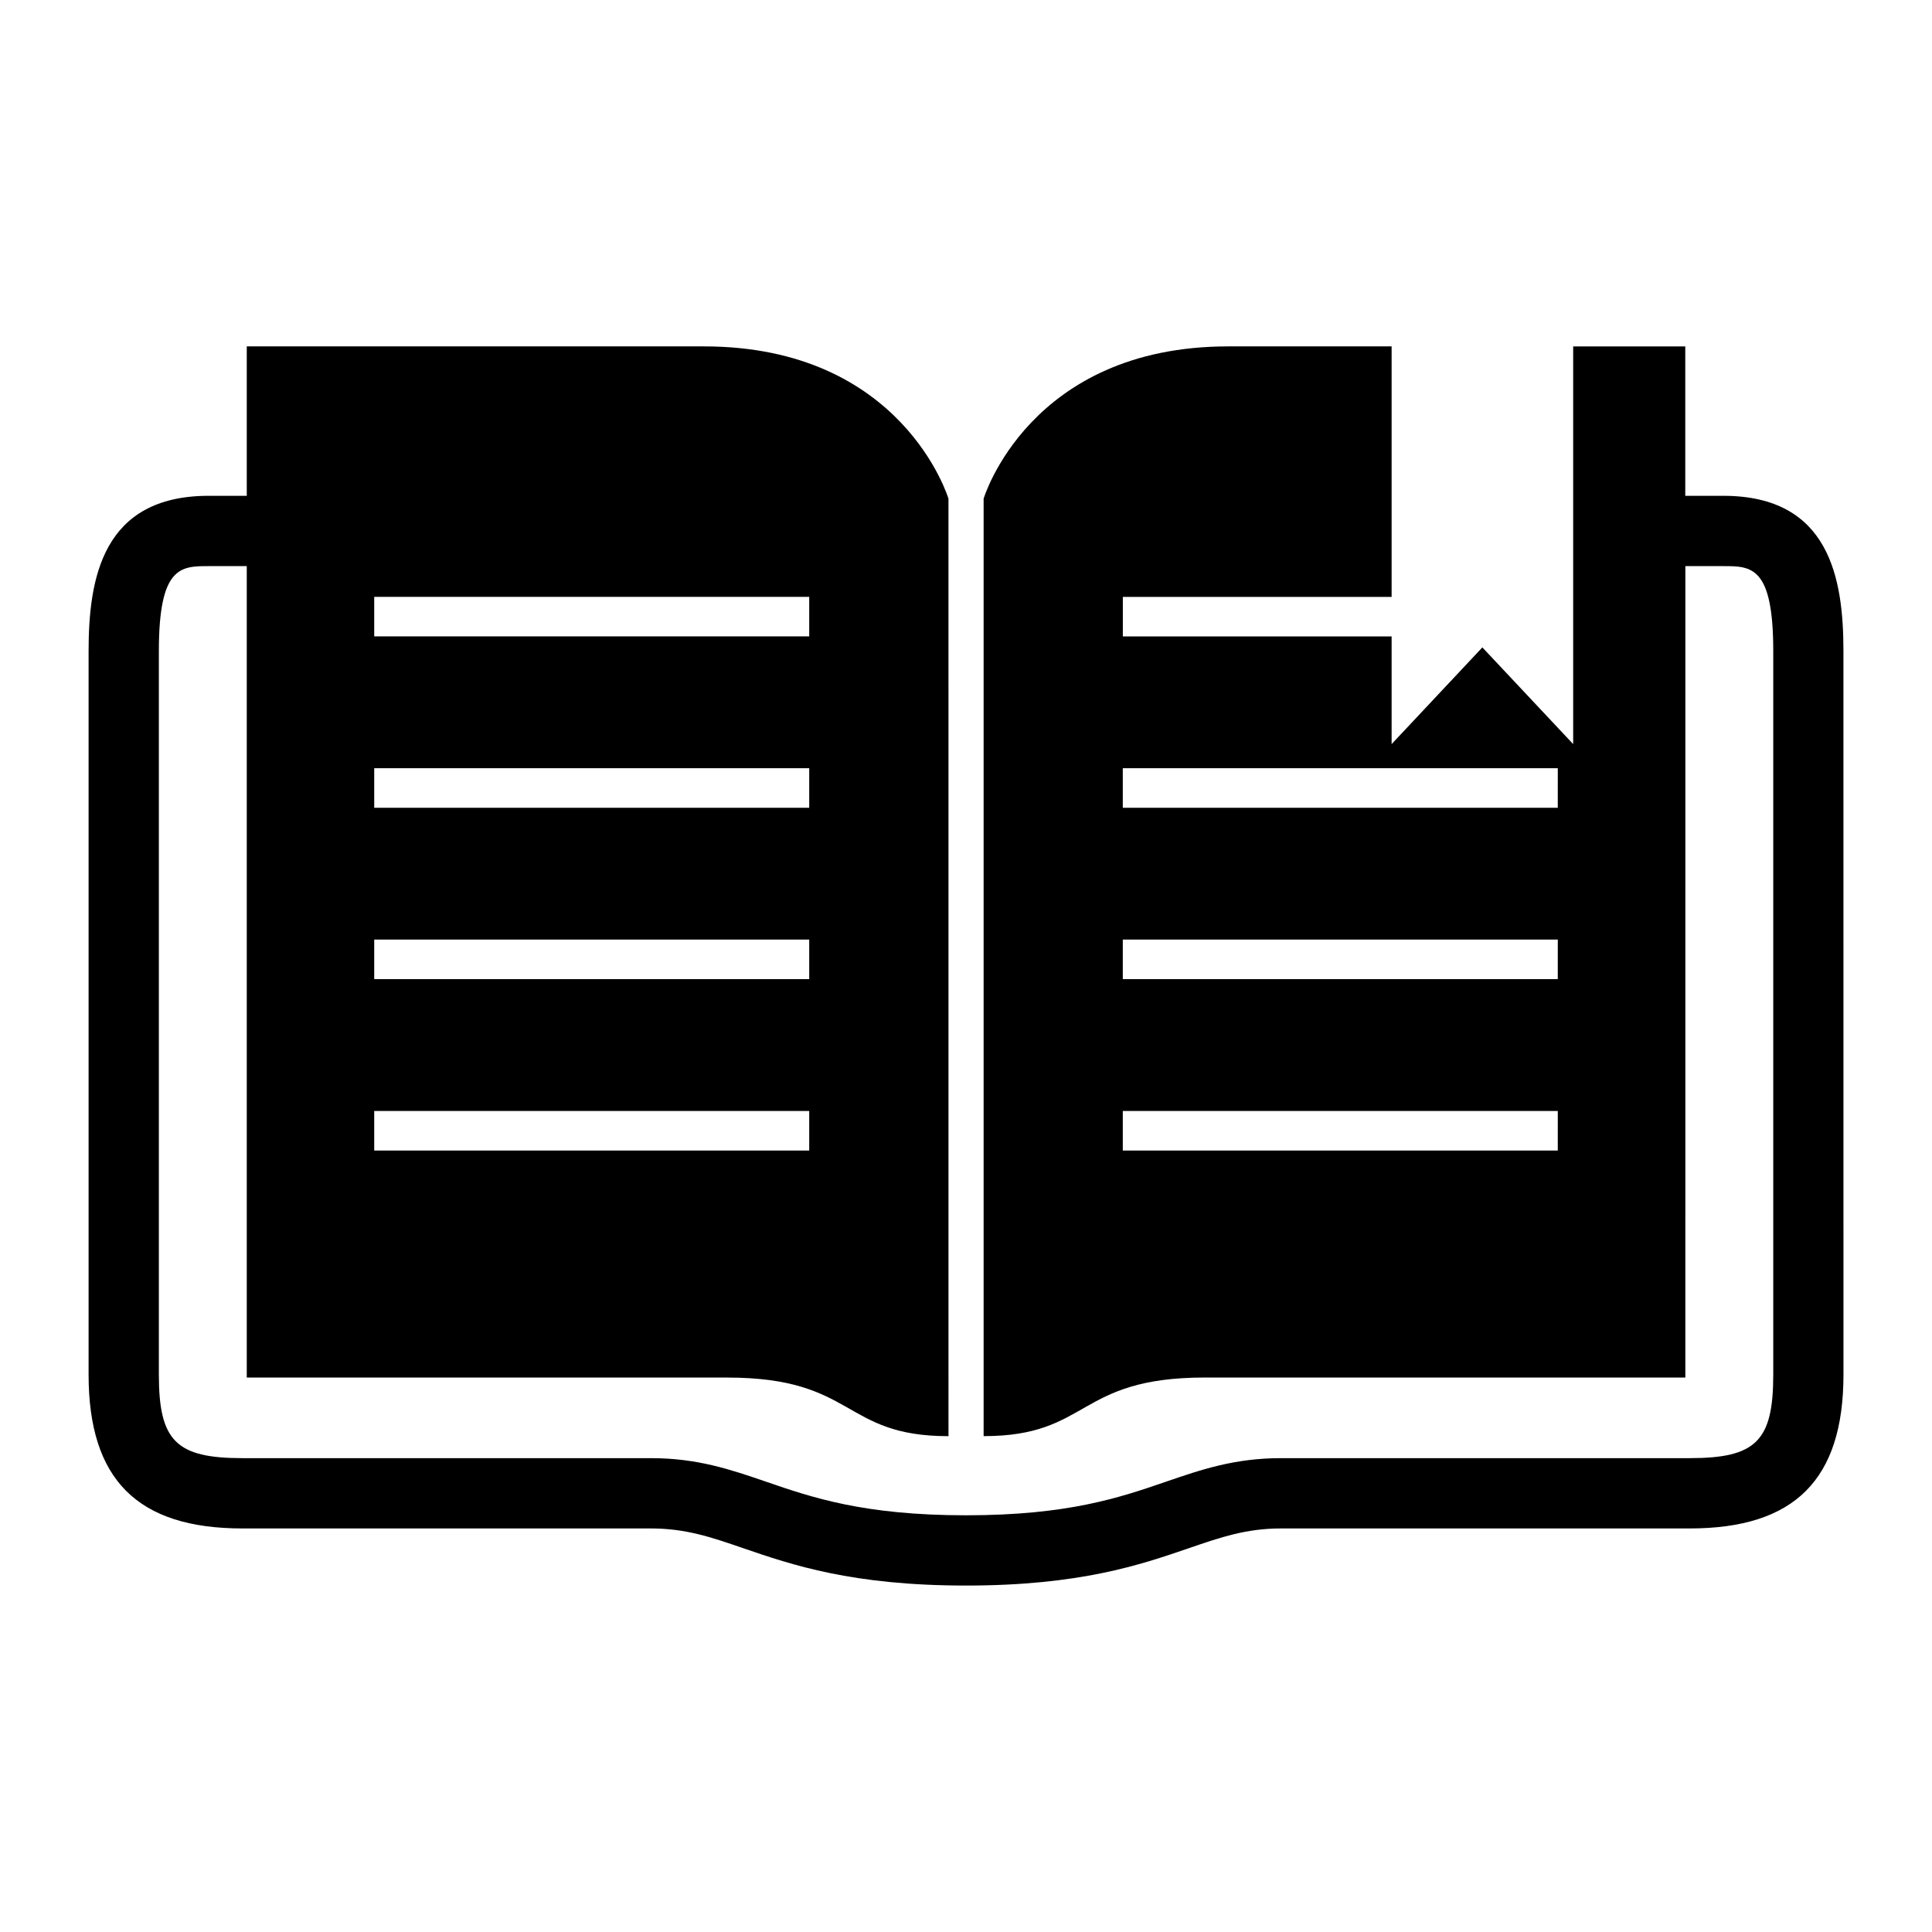 <?xml version="1.0" encoding="UTF-8"?>
<!-- Uploaded to: ICON Repo, www.svgrepo.com, Generator: ICON Repo Mixer Tools -->
<svg fill="#000000" width="800px" height="800px" version="1.1" viewBox="144 144 512 512" xmlns="http://www.w3.org/2000/svg">
 <path d="m600.7 275.4h-10.086v-39.598h-29.707v105.39l-24.066-25.625-24.047 25.625v-28.531h-71.23v-10.473h71.23v-66.391h-43.297c-52.773 0-64.828 40.363-64.828 40.363v248.43c28.328 0 24.465-15.531 58.625-15.531h127.34l0.004-215.03h10.086c7.383 0 13.207 0 13.207 22.516v191.75c0 17.574-4.562 22.129-22.137 22.129h-108.32c-12.285 0-21.121 3.031-30.5 6.25-12.129 4.176-25.887 8.895-52.969 8.895-27.078 0-40.836-4.719-52.969-8.895-9.367-3.215-18.223-6.25-30.5-6.25h-108.3c-17.574 0-22.137-4.555-22.137-22.129v-191.75c0-22.516 5.844-22.516 13.207-22.516h10.086v215.04h127.32c34.172 0 30.316 15.531 58.645 15.531l-0.004-248.44s-12.051-40.363-64.828-40.363h-121.13v39.598h-10.094c-28.211 0-31.824 21.984-31.824 41.148v191.75c0 27.805 12.953 40.762 40.762 40.762h108.3c9.176 0 15.918 2.305 24.445 5.242 12.848 4.41 28.844 9.891 59.023 9.891 30.18 0 46.176-5.484 59.023-9.891 8.535-2.938 15.27-5.242 24.445-5.242h108.3c27.816 0 40.762-12.953 40.762-40.762l-0.008-191.75c0-19.164-3.613-41.148-31.828-41.148zm-43.859 173.5h-115.29v-10.473h115.28l-0.004 10.473zm0-45.418h-115.29v-10.484h115.28l-0.004 10.484zm0-45.414h-115.29v-10.484h115.28l-0.004 10.484zm-198.39 90.832h-115.28v-10.473h115.28zm0-45.418h-115.28v-10.484h115.28zm0-45.414h-115.28v-10.484h115.28zm0-55.891v10.473h-115.28v-10.473z"/>
</svg>
